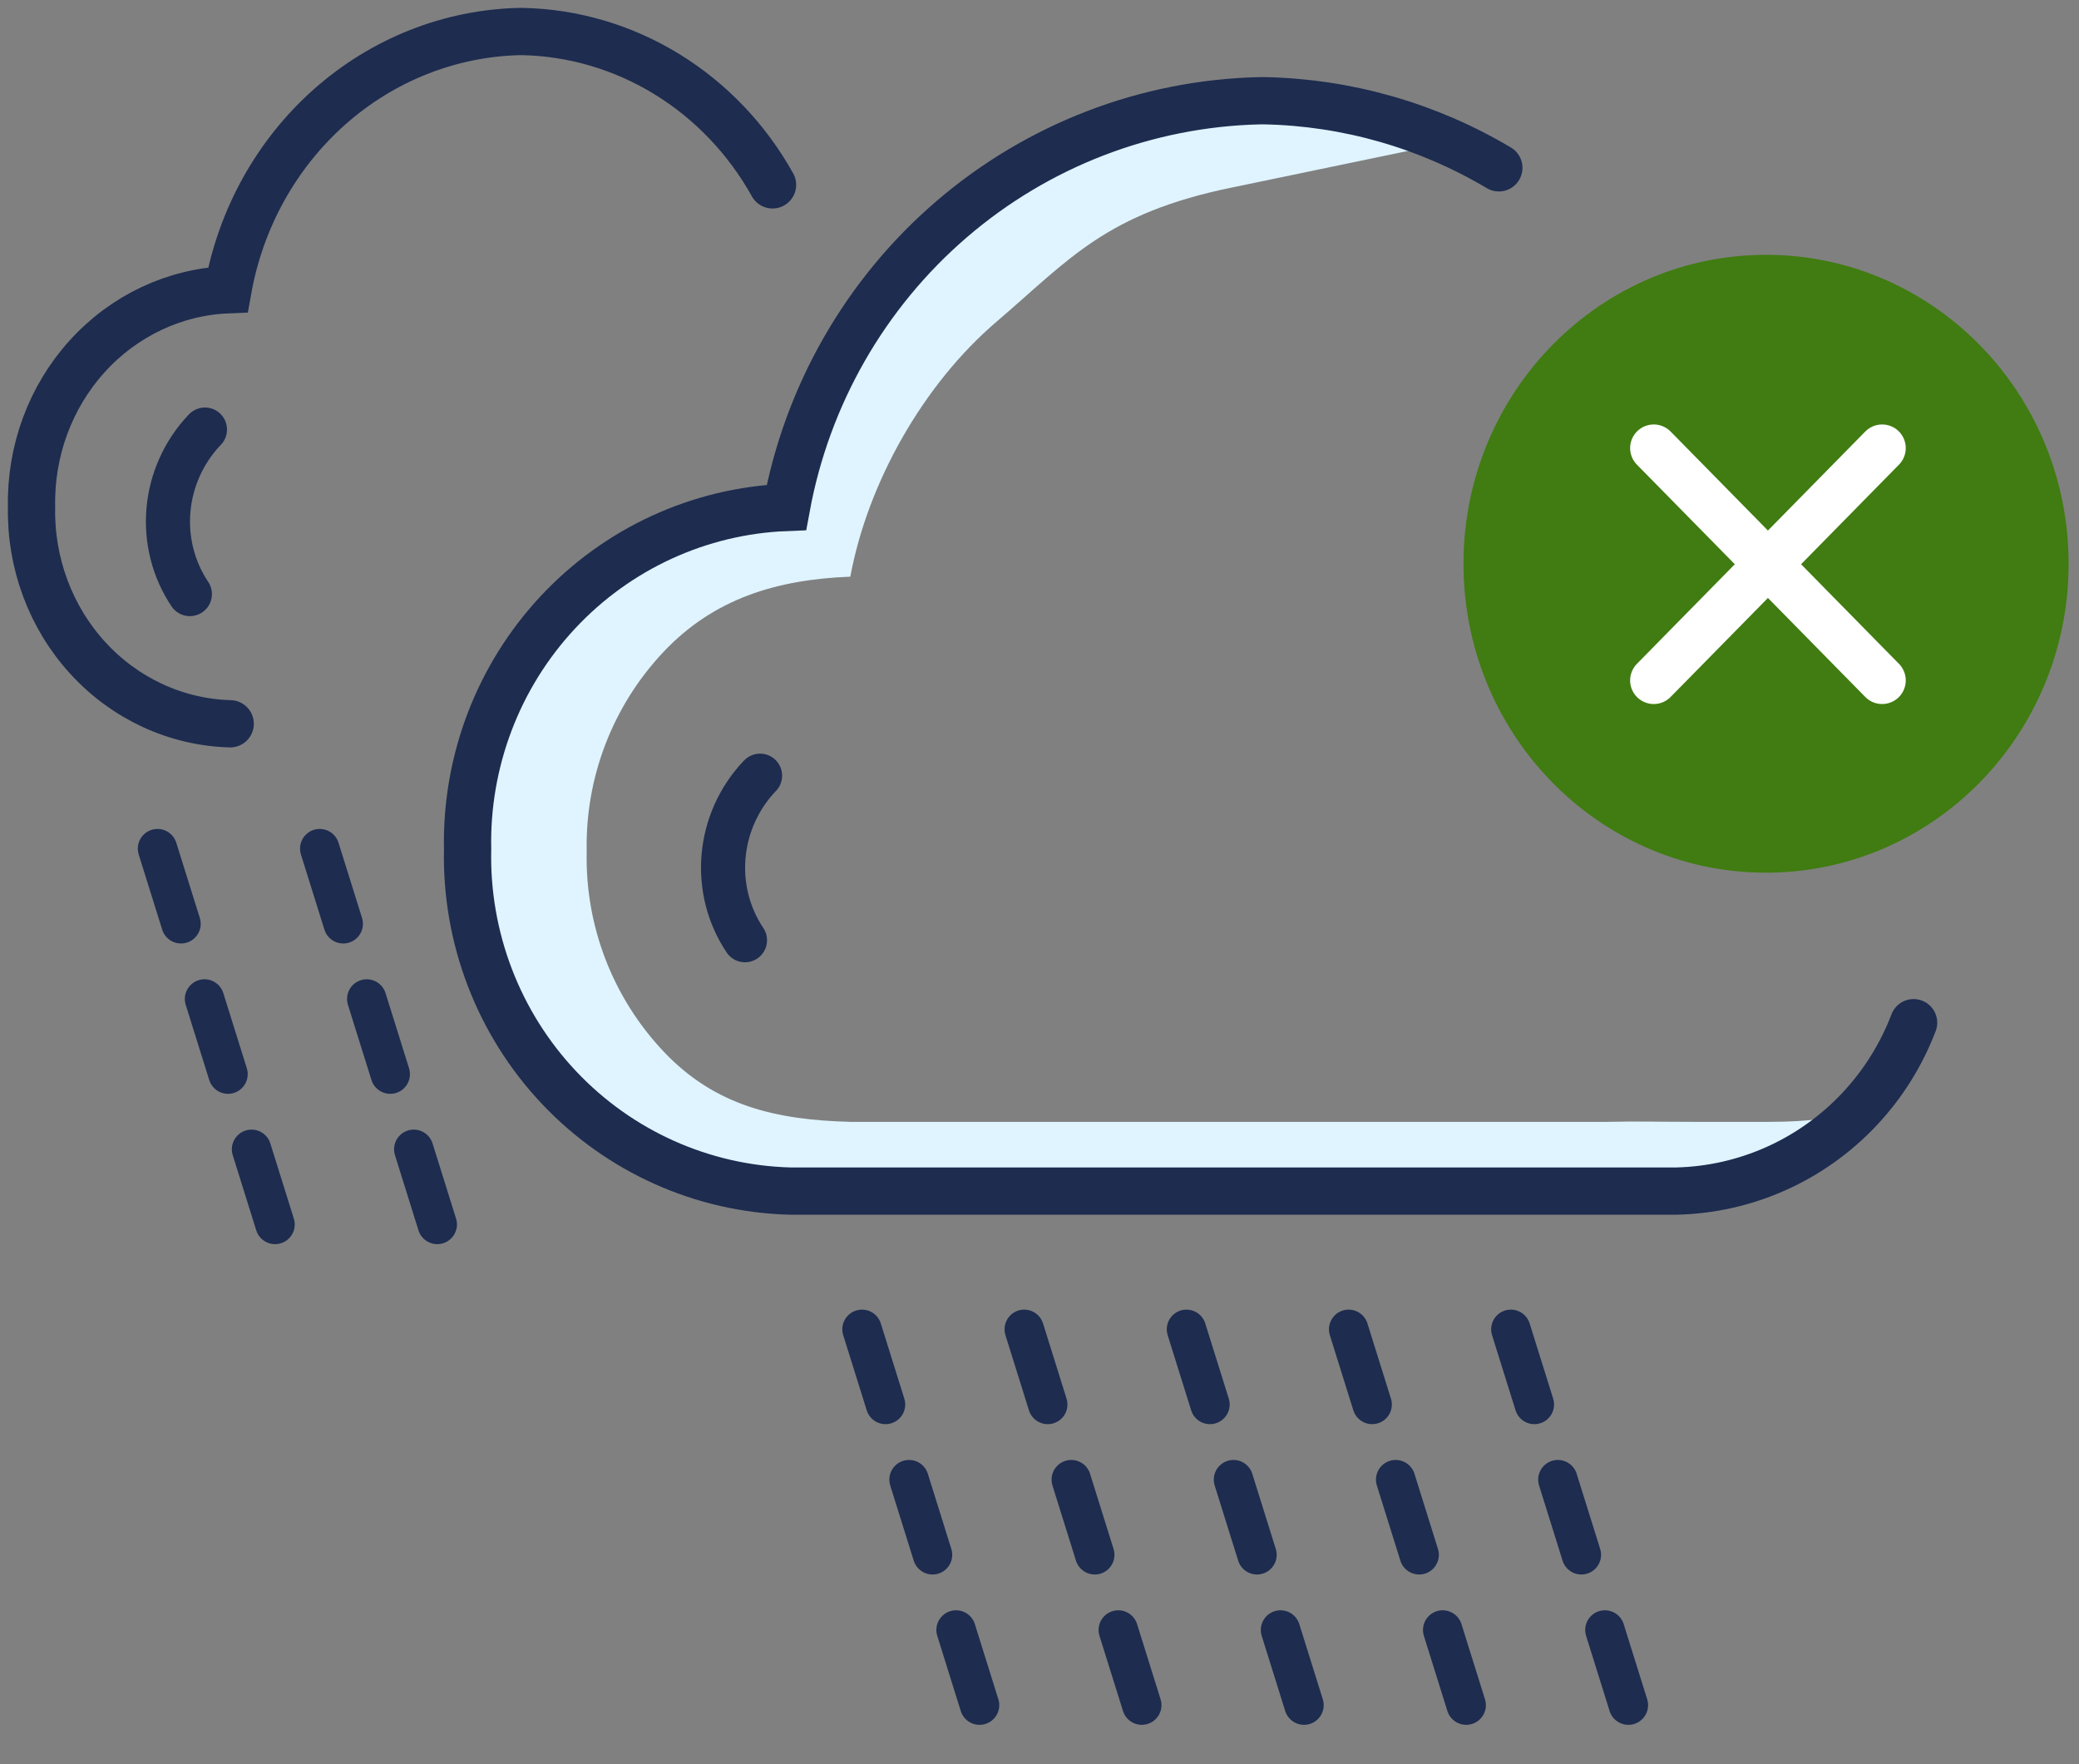 <svg fill="none" viewBox="0 0 132 112" xmlns="http://www.w3.org/2000/svg"><rect x="0" y="0" width="132" height="112" fill="#808080" stroke="none"/><path d="m95.034 11.889c-3.34-1.974-.019-1.468-1.648-2.407-.334-.172-.685-.343-1.052-.51l-14.042 2.917c-8.101 1.648-10.379 4.572-15.013 8.528-4.634 3.955-8.179 10.193-9.291 16.194-4.674.179-8.682 1.39-11.889 4.805s-4.949 7.957-4.849 12.648c-.105 4.725 1.661 9.3 4.911 12.722s7.116 4.313 11.827 4.436h48.067c1.84-.045 3.241 0 5.401 0h4.861c5.401 0 5.401-1.099 4.861-1.099l4.861-5.494c0 7.032-8.282 10.621-12.422 11.537h-58.33c-25.384-3.296-22.143-22.102-22.143-23.073 1.08-18.027 21.156-21.864 21.063-21.425 2.7-13.185 10.262-18.129 11.342-19.228 12.287-8.454 24.17-6.482 30.785-3.467.478.208.817.374 1.052.51.843.435 1.577.879 2.188 1.309z" fill="#dff4ff"/><g stroke="#1d2c4f" stroke-linecap="round"><path d="m95.165 10.655c-4.513-2.686-9.634-4.152-14.871-4.259h-.318c-7.181.166-14.088 2.823-19.559 7.525-5.471 4.702-9.174 11.161-10.486 18.294-5.518.213-10.732 2.607-14.518 6.667s-5.842 9.458-5.724 15.034c-.124 5.617 1.961 11.055 5.798 15.122 3.837 4.067 9.115 6.433 14.675 6.578h56.303c2.172-.053 4.313-.538 6.3-1.427 1.987-.889 3.781-2.165 5.279-3.754 1.499-1.589 2.672-3.461 3.454-5.509" stroke-width="3"/><g stroke-dasharray="5 5" stroke-width="2.5"><path d="m54.731 84.392 8.01 25.608"/><path d="m10 53.876 8.01 25.608"/><path d="m65.031 84.392 8.01 25.608"/><path d="m20.3 53.876 8.01 25.608"/><path d="m75.331 84.392 8.01 25.608"/><path d="m85.628 84.392 8.01 25.608"/><path d="m95.927 84.392 8.01 25.608"/></g><path d="m48.258 49.245-.059.06c-1.298 1.381-2.095 3.167-2.259 5.058-.164 1.891.316 3.772 1.36 5.327" stroke-width="2.8"/></g><path clip-rule="evenodd" d="m130.258 35.463c.177 10.233-7.794 18.675-17.807 18.857-10.012.18-18.272-7.968-18.448-18.202-.177-10.234 7.796-18.676 17.807-18.857 10.013-.181 18.272 7.968 18.448 18.202z" fill="#407c11" fill-rule="evenodd" stroke="#407c11" stroke-width="2.16"/><g stroke-linecap="round"><path d="m119.5 28.447-14.5 14.749m0-14.749 14.5 14.749" stroke="#fff" stroke-width="3"/><g stroke="#1d2c4f"><path d="m49.05 11.736c-1.62-2.905-3.932-5.326-6.712-7.031-2.78-1.705-5.935-2.636-9.161-2.704h-.196c-4.424.106-8.678 1.792-12.049 4.778-3.37 2.985-5.651 7.086-6.46 11.615-3.399.135-6.611 1.655-8.943 4.233-2.333 2.577-3.599 6.005-3.526 9.545-.077 3.566 1.208 7.019 3.572 9.601 2.364 2.583 5.615 4.084 9.041 4.177" stroke-width="3"/><path d="m13.013 27.271-.059.06c-1.298 1.381-2.095 3.167-2.259 5.058-.164 1.891.317 3.772 1.36 5.327" stroke-width="2.8"/></g></g></svg>